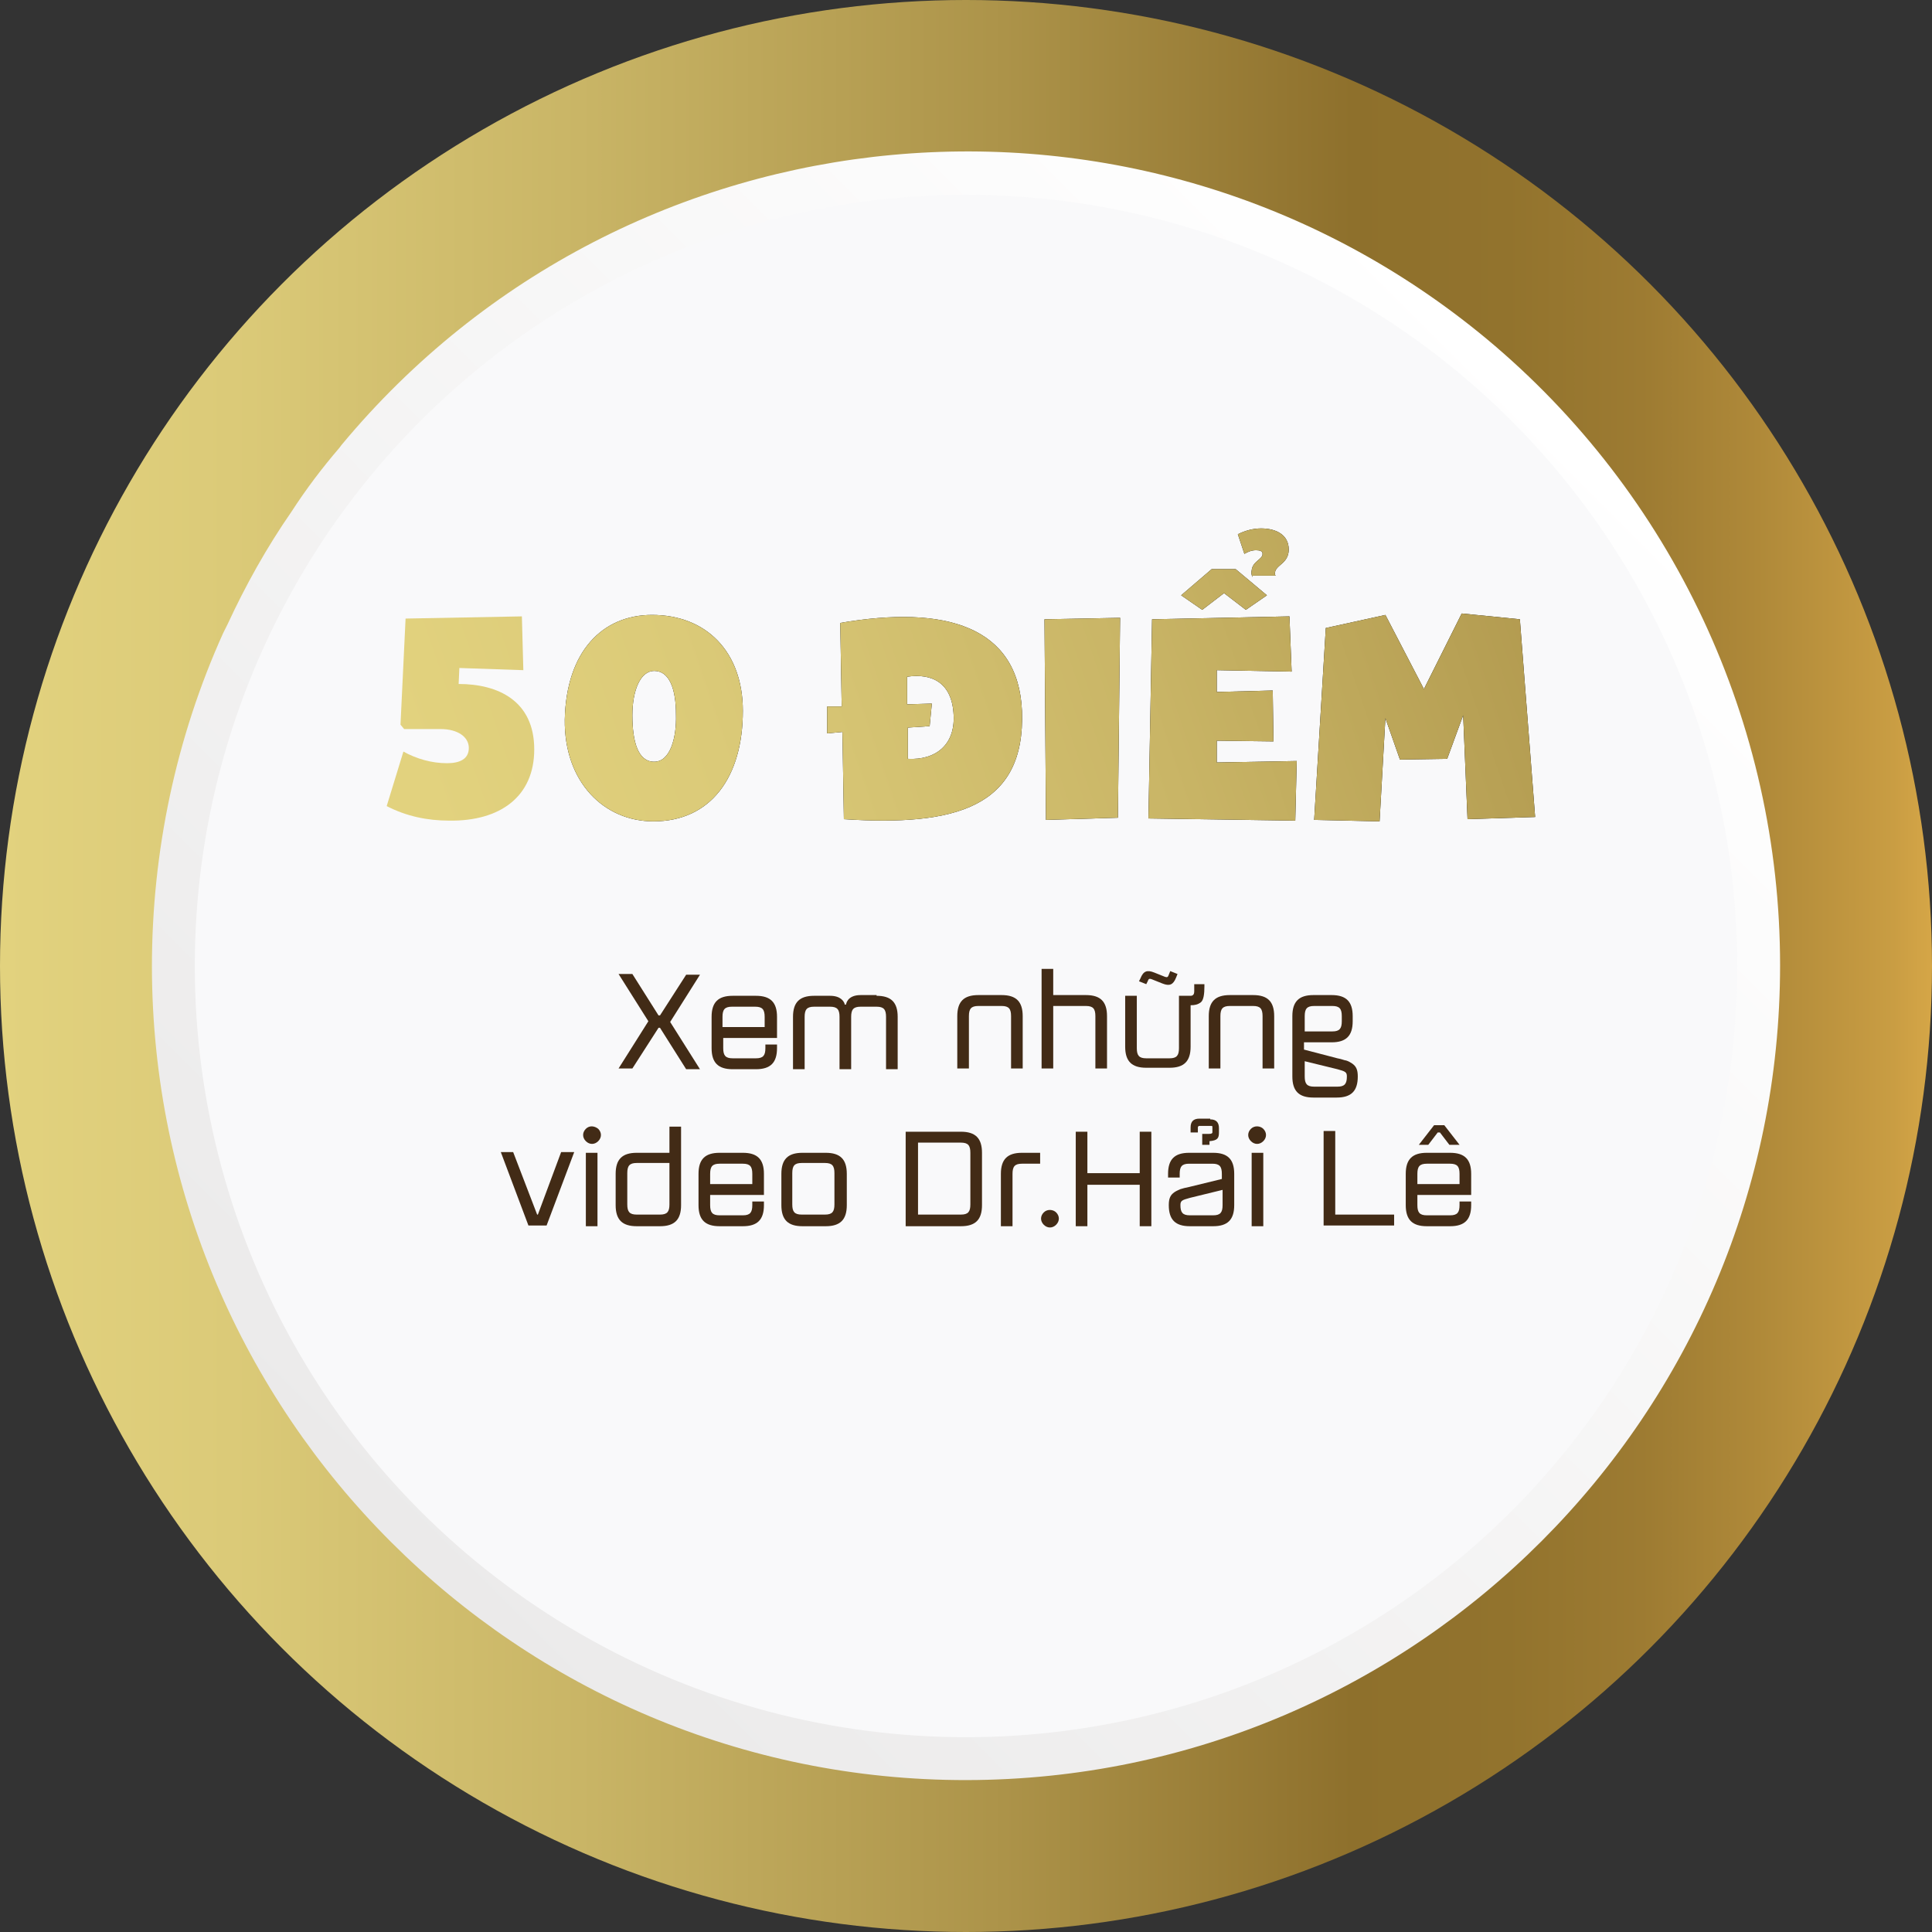<?xml version="1.0" encoding="utf-8"?>
<!-- Generator: Adobe Illustrator 23.0.1, SVG Export Plug-In . SVG Version: 6.00 Build 0)  -->
<svg version="1.1" id="Layer_1" xmlns="http://www.w3.org/2000/svg" xmlns:xlink="http://www.w3.org/1999/xlink" x="0px" y="0px"
	 viewBox="0 0 265.8 265.8" style="enable-background:new 0 0 265.8 265.8;" xml:space="preserve">
<rect x="0" y="0" width="265.8" height="265.8" fill="#333333" stroke="none"/>
<style type="text/css">
	.st0{fill:url(#SVGID_1_);}
	.st1{fill:url(#SVGID_2_);}
	.st2{fill:#F9F9FA;}
	.st3{fill:#010101;}
	.st4{fill:url(#SVGID_3_);}
	.st5{fill:url(#SVGID_4_);}
	.st6{fill:url(#SVGID_5_);}
	.st7{fill:url(#SVGID_6_);}
	.st8{fill:url(#SVGID_7_);}
	.st9{fill:url(#SVGID_8_);}
	.st10{enable-background:new    ;}
	.st11{fill:#422B16;}
</style>
<title>diem-3</title>
<linearGradient id="SVGID_1_" gradientUnits="userSpaceOnUse" x1="9.56" y1="-786" x2="275.36" y2="-786" gradientTransform="matrix(1 0 0 1 -9.56 918.9)">
	<stop  offset="0" style="stop-color:#E2D27E"/>
	<stop  offset="0.12" style="stop-color:#DBCA78"/>
	<stop  offset="0.3" style="stop-color:#C9B566"/>
	<stop  offset="0.52" style="stop-color:#AC9349"/>
	<stop  offset="0.7" style="stop-color:#8E702C"/>
	<stop  offset="0.78" style="stop-color:#92732D"/>
	<stop  offset="0.85" style="stop-color:#9D7B32"/>
	<stop  offset="0.91" style="stop-color:#AF8939"/>
	<stop  offset="0.98" style="stop-color:#C99D43"/>
	<stop  offset="1" style="stop-color:#D5A647"/>
</linearGradient>
<circle class="st0" cx="132.9" cy="132.9" r="132.9"/>
<linearGradient id="SVGID_2_" gradientUnits="userSpaceOnUse" x1="441.465" y1="-490.035" x2="599.911" y2="-648.491" gradientTransform="matrix(1 0 0 1 -387.73 702.12)">
	<stop  offset="0" style="stop-color:#EBEAEA"/>
	<stop  offset="1" style="stop-color:#FFFFFF"/>
</linearGradient>
<path class="st1" d="M244.9,132.8c0,61.8-50.1,112-111.9,112.1C71.2,245,21,194.8,20.9,133c0-15.8,3.3-31.5,9.8-45.9l0.6-1.2
	c2.5-5.4,5.4-10.6,8.8-15.5c2-3.1,4.2-6,6.6-8.8l0.3-0.4c39.5-47.5,110-54,157.5-14.6C230.1,67.9,244.9,99.5,244.9,132.8z"/>
<circle class="st2" cx="132.9" cy="132.9" r="106.1"/>
<path class="st3" d="M102.2,97.8c0,9.1-4.4,15.2-12.3,15.2c-6.8,0-12.3-5.4-12.2-14c0.2-9.4,5.2-14.4,12-14.4
	C97.2,84.6,102.2,89.7,102.2,97.8z M93,98.3c0-3.5-0.9-6-3-6c-1.9,0-3,2.7-3,6.1c0,3.7,0.8,6.4,3,6.4S93.1,101.5,93,98.3z"/>
<path class="st3" d="M140.6,97.8c0.5,13.3-9.2,15.9-24.5,14.9l-0.2-12l-2.1,0.2v-3.7h2l-0.2-11.5C130.1,83.2,140.1,86.2,140.6,97.8z
	 M131.2,98.4c-0.2-4.5-3-5.8-6.4-5.3v3.8l3.4-0.1l-0.3,3.1l-3,0.2v4.3C128.7,104.6,131.4,102.5,131.2,98.4L131.2,98.4z"/>
<path class="st3" d="M154.1,85l-0.3,27.5l-9.9,0.3l-0.2-27.6L154.1,85z"/>
<path class="st3" d="M178.2,112.9l-20.2-0.3l0.5-27.4l18.9-0.4l0.3,7.6l-10.3-0.2v3l7.7-0.2l0.1,7l-7.8-0.1v3l11-0.2L178.2,112.9z
	 M174.3,81.9l-2.9,2l-3-2.3l-3,2.3l-2.9-2l4.2-3.6h3.3L174.3,81.9z M172.3,79.4c-0.1-0.3-0.2-0.6-0.1-0.9c0.1-1.3,1.5-1.5,1.5-2.3
	c0-0.4-0.4-0.5-0.9-0.5c-0.6,0-1.1,0.2-1.6,0.5l-0.9-2.7c1-0.5,2.1-0.8,3.2-0.8c2.1,0,3.8,0.9,3.8,2.9s-1.9,2.1-1.9,3.3
	c0,0.1,0,0.2,0.1,0.3h-3.2L172.3,79.4L172.3,79.4z"/>
<path class="st3" d="M182.4,86.4l8.2-1.8l5.3,10.2l5.2-10.4l8,0.8l2.1,27.2l-9.3,0.3l-0.6-14.3l-2.2,6l-6.5,0.1l-2-5.7l-0.8,14.2
	l-9-0.2L182.4,86.4z"/>
<linearGradient id="SVGID_3_" gradientUnits="userSpaceOnUse" x1="437.891" y1="318.108" x2="742.941" y2="422.437" gradientTransform="matrix(1 0 0 -1 -378.17 427.22)">
	<stop  offset="0" style="stop-color:#E2D27E"/>
	<stop  offset="0.12" style="stop-color:#DBCA78"/>
	<stop  offset="0.3" style="stop-color:#C9B566"/>
	<stop  offset="0.52" style="stop-color:#AC9349"/>
	<stop  offset="0.7" style="stop-color:#8E702C"/>
	<stop  offset="0.78" style="stop-color:#92732D"/>
	<stop  offset="0.85" style="stop-color:#9D7B32"/>
	<stop  offset="0.91" style="stop-color:#AF8939"/>
	<stop  offset="0.98" style="stop-color:#C99D43"/>
	<stop  offset="1" style="stop-color:#D5A647"/>
</linearGradient>
<path class="st4" d="M102.2,97.8c0,9.1-4.4,15.2-12.3,15.2c-6.8,0-12.3-5.4-12.2-14c0.2-9.4,5.2-14.4,12-14.4
	C97.2,84.6,102.2,89.7,102.2,97.8z M93,98.3c0-3.5-0.9-6-3-6c-1.9,0-3,2.7-3,6.1c0,3.7,0.8,6.4,3,6.4S93.1,101.5,93,98.3z"/>
<linearGradient id="SVGID_4_" gradientUnits="userSpaceOnUse" x1="441.389" y1="307.873" x2="746.439" y2="412.203" gradientTransform="matrix(1 0 0 -1 -378.17 427.22)">
	<stop  offset="0" style="stop-color:#E2D27E"/>
	<stop  offset="0.12" style="stop-color:#DBCA78"/>
	<stop  offset="0.3" style="stop-color:#C9B566"/>
	<stop  offset="0.52" style="stop-color:#AC9349"/>
	<stop  offset="0.7" style="stop-color:#8E702C"/>
	<stop  offset="0.78" style="stop-color:#92732D"/>
	<stop  offset="0.85" style="stop-color:#9D7B32"/>
	<stop  offset="0.91" style="stop-color:#AF8939"/>
	<stop  offset="0.98" style="stop-color:#C99D43"/>
	<stop  offset="1" style="stop-color:#D5A647"/>
</linearGradient>
<path class="st5" d="M140.6,97.8c0.5,13.3-9.2,15.9-24.5,14.9l-0.2-12l-2.1,0.2v-3.7h2l-0.2-11.5C130.1,83.2,140.1,86.2,140.6,97.8z
	 M131.2,98.4c-0.2-4.5-3-5.8-6.4-5.3v3.8l3.4-0.1l-0.3,3.1l-3,0.2v4.3C128.7,104.6,131.4,102.5,131.2,98.4L131.2,98.4z"/>
<linearGradient id="SVGID_5_" gradientUnits="userSpaceOnUse" x1="444.081" y1="300.038" x2="749.131" y2="404.368" gradientTransform="matrix(1 0 0 -1 -378.17 427.22)">
	<stop  offset="0" style="stop-color:#E2D27E"/>
	<stop  offset="0.12" style="stop-color:#DBCA78"/>
	<stop  offset="0.3" style="stop-color:#C9B566"/>
	<stop  offset="0.52" style="stop-color:#AC9349"/>
	<stop  offset="0.7" style="stop-color:#8E702C"/>
	<stop  offset="0.78" style="stop-color:#92732D"/>
	<stop  offset="0.85" style="stop-color:#9D7B32"/>
	<stop  offset="0.91" style="stop-color:#AF8939"/>
	<stop  offset="0.98" style="stop-color:#C99D43"/>
	<stop  offset="1" style="stop-color:#D5A647"/>
</linearGradient>
<path class="st6" d="M154.1,85l-0.3,27.5l-9.9,0.3l-0.2-27.6L154.1,85z"/>
<linearGradient id="SVGID_6_" gradientUnits="userSpaceOnUse" x1="444.999" y1="297.322" x2="750.049" y2="401.652" gradientTransform="matrix(1 0 0 -1 -378.17 427.22)">
	<stop  offset="0" style="stop-color:#E2D27E"/>
	<stop  offset="0.12" style="stop-color:#DBCA78"/>
	<stop  offset="0.3" style="stop-color:#C9B566"/>
	<stop  offset="0.52" style="stop-color:#AC9349"/>
	<stop  offset="0.7" style="stop-color:#8E702C"/>
	<stop  offset="0.78" style="stop-color:#92732D"/>
	<stop  offset="0.85" style="stop-color:#9D7B32"/>
	<stop  offset="0.91" style="stop-color:#AF8939"/>
	<stop  offset="0.98" style="stop-color:#C99D43"/>
	<stop  offset="1" style="stop-color:#D5A647"/>
</linearGradient>
<path class="st7" d="M178.2,112.9l-20.2-0.3l0.5-27.4l18.9-0.4l0.3,7.6l-10.3-0.2v3l7.7-0.2l0.1,7l-7.8-0.1v3l11-0.2L178.2,112.9z
	 M174.3,81.9l-2.9,2l-3-2.3l-3,2.3l-2.9-2l4.2-3.6h3.3L174.3,81.9z M172.3,79.4c-0.1-0.3-0.2-0.6-0.1-0.9c0.1-1.3,1.5-1.5,1.5-2.3
	c0-0.4-0.4-0.5-0.9-0.5c-0.6,0-1.1,0.2-1.6,0.5l-0.9-2.7c1-0.5,2.1-0.8,3.2-0.8c2.1,0,3.8,0.9,3.8,2.9s-1.9,2.1-1.9,3.3
	c0,0.1,0,0.2,0.1,0.3h-3.2L172.3,79.4L172.3,79.4z"/>
<linearGradient id="SVGID_7_" gradientUnits="userSpaceOnUse" x1="449.279" y1="284.832" x2="754.329" y2="389.163" gradientTransform="matrix(1 0 0 -1 -378.17 427.22)">
	<stop  offset="0" style="stop-color:#E2D27E"/>
	<stop  offset="0.12" style="stop-color:#DBCA78"/>
	<stop  offset="0.3" style="stop-color:#C9B566"/>
	<stop  offset="0.52" style="stop-color:#AC9349"/>
	<stop  offset="0.7" style="stop-color:#8E702C"/>
	<stop  offset="0.78" style="stop-color:#92732D"/>
	<stop  offset="0.85" style="stop-color:#9D7B32"/>
	<stop  offset="0.91" style="stop-color:#AF8939"/>
	<stop  offset="0.98" style="stop-color:#C99D43"/>
	<stop  offset="1" style="stop-color:#D5A647"/>
</linearGradient>
<path class="st8" d="M182.4,86.4l8.2-1.8l5.3,10.2l5.2-10.4l8,0.8l2.1,27.2l-9.3,0.3l-0.6-14.3l-2.2,6l-6.5,0.1l-2-5.7l-0.8,14.2
	l-9-0.2L182.4,86.4z"/>
<linearGradient id="SVGID_8_" gradientUnits="userSpaceOnUse" x1="434.01" y1="904.669" x2="736.14" y2="1007.999" gradientTransform="matrix(1 0 0 -1 -378.17 1005.22)">
	<stop  offset="0" style="stop-color:#E2D27E"/>
	<stop  offset="0.12" style="stop-color:#DBCA78"/>
	<stop  offset="0.3" style="stop-color:#C9B566"/>
	<stop  offset="0.52" style="stop-color:#AC9349"/>
	<stop  offset="0.7" style="stop-color:#8E702C"/>
	<stop  offset="0.78" style="stop-color:#92732D"/>
	<stop  offset="0.85" style="stop-color:#9D7B32"/>
	<stop  offset="0.91" style="stop-color:#AF8939"/>
	<stop  offset="0.98" style="stop-color:#C99D43"/>
	<stop  offset="1" style="stop-color:#D5A647"/>
</linearGradient>
<path class="st9" d="M72,92.2l-8.8-0.3l-0.1,2.2c5.4,0,10.4,2.3,10.4,9c0,6.5-4.7,9.9-11.7,9.8c-3,0-5.9-0.6-8.6-2l2.3-7.5
	c1.8,1,3.9,1.6,6,1.6c1.8,0,3-0.6,3-2.1s-1.5-2.6-3.9-2.6h-5l-0.5-0.6l0.7-14.6l16-0.3L72,92.2z"/>
<g class="st10">
	<path class="st11" d="M94.4,134.1h1.9l-4.1,6.5l4.1,6.5h-1.9l-3.6-5.7h-0.2L87,147h-1.9l4.1-6.5l-4.1-6.5H87l3.6,5.7h0.2
		L94.4,134.1z"/>
	<path class="st11" d="M104,137c2,0,2.9,0.9,2.9,2.9v2.9h-7.4v1.4c0,1,0.3,1.4,1.3,1.4h3.2c1,0,1.3-0.4,1.3-1.4v-0.5h1.6v0.5
		c0,2-0.9,2.9-2.9,2.9h-3.2c-2,0-2.9-0.9-2.9-2.9v-4.3c0-2,0.9-2.9,2.9-2.9H104z M105.2,141.3v-1.4c0-1-0.3-1.4-1.3-1.4h-3.2
		c-1,0-1.3,0.4-1.3,1.4v1.4H105.2z"/>
	<path class="st11" d="M120.6,137c2,0,2.9,0.9,2.9,2.9v7.2h-1.6v-7.2c0-1-0.3-1.4-1.3-1.4h-2.2c-1,0-1.3,0.4-1.3,1.4v7.2h-1.6v-7.2
		c0-1-0.3-1.4-1.3-1.4h-2.2c-1,0-1.3,0.4-1.3,1.4v7.2h-1.6v-7.2c0-2,0.9-2.9,2.9-2.9h2.2c1.5,0,1.9,0.8,2,1.1l0,0.1h0.2
		c0,0,0.1-1.3,2-1.3H120.6z"/>
	<path class="st11" d="M139.1,147v-7.2c0-1-0.3-1.4-1.3-1.4h-3.2c-1,0-1.3,0.4-1.3,1.4v7.2h-1.6v-7.2c0-2,0.9-2.9,2.9-2.9h3.2
		c2,0,2.9,0.9,2.9,2.9v7.2H139.1z"/>
	<path class="st11" d="M144.9,147h-1.6v-13.7h1.6v3.6h4.5c2,0,2.9,0.9,2.9,2.9v7.2h-1.6v-7.2c0-1-0.3-1.4-1.3-1.4h-4.5V147z"/>
	<path class="st11" d="M162.2,137h1.6v0c0.4,0,0.5-0.3,0.5-0.6v-1h1.4v0.3c0,1-0.1,1.9-0.5,2.2c-0.4,0.3-0.8,0.4-1.4,0.4v5.7
		c0,2-0.9,2.9-2.9,2.9h-3.2c-2,0-2.9-0.9-2.9-2.9V137h1.6v7.2c0,1,0.3,1.4,1.3,1.4h3.2c1,0,1.3-0.4,1.3-1.4V137z M157.7,135.4
		l-1-0.4l0.2-0.4c0.4-1,0.9-1.2,1.9-0.8l1.5,0.6c0.3,0.1,0.4,0,0.5-0.3l0.2-0.5l1,0.4l-0.2,0.5c-0.4,1-0.9,1.2-1.9,0.8l-1.5-0.6
		c-0.3-0.1-0.4,0-0.5,0.3L157.7,135.4z"/>
	<path class="st11" d="M173.7,147v-7.2c0-1-0.3-1.4-1.3-1.4h-3.2c-1,0-1.3,0.4-1.3,1.4v7.2h-1.6v-7.2c0-2,0.9-2.9,2.9-2.9h3.2
		c2,0,2.9,0.9,2.9,2.9v7.2H173.7z"/>
	<path class="st11" d="M184,145.6c0.6,0.1,1,0.3,1.2,0.3c0.3,0.1,0.5,0.2,0.8,0.4c0.6,0.4,0.8,0.9,0.8,1.8c0,2-0.9,2.9-2.9,2.9h-3.2
		c-2,0-2.9-0.9-2.9-2.9v-8.3c0-2,0.9-2.9,2.9-2.9h2.5c2,0,2.9,0.9,2.9,2.9v0.7c0,2-0.9,2.9-2.9,2.9h-3.8v1L184,145.6z M179.5,141.9
		h3.8c1,0,1.3-0.4,1.3-1.4v-0.7c0-1-0.3-1.4-1.3-1.4h-2.5c-1,0-1.3,0.4-1.3,1.4V141.9z M184,149.5c1,0,1.3-0.4,1.3-1.4
		c0-0.6-0.2-0.7-1.3-1l-4.5-1.1v2.1c0,1,0.3,1.4,1.3,1.4H184z"/>
</g>
<g class="st10">
	<path class="st11" d="M73.9,167.1H74l3.2-8.6H79l-3.8,10.1h-2.5l-3.8-10.1h1.7L73.9,167.1z"/>
	<path class="st11" d="M82.3,155.3c0.5,0.5,0.5,1.2,0,1.7s-1.2,0.5-1.7,0s-0.5-1.2,0-1.7S81.8,154.9,82.3,155.3z M80.6,168.7v-10.1
		h1.6v10.1H80.6z"/>
	<path class="st11" d="M92.1,155h1.6v10.8c0,2-0.9,2.9-2.9,2.9h-3.2c-2,0-2.9-0.9-2.9-2.9v-4.3c0-2,0.9-2.9,2.9-2.9h4.5V155z
		 M90.8,167.1c1,0,1.3-0.4,1.3-1.4v-5.7h-4.5c-1,0-1.3,0.4-1.3,1.4v4.3c0,1,0.3,1.4,1.3,1.4H90.8z"/>
	<path class="st11" d="M102.2,158.6c2,0,2.9,0.9,2.9,2.9v2.9h-7.4v1.4c0,1,0.3,1.4,1.3,1.4h3.2c1,0,1.3-0.4,1.3-1.4v-0.5h1.6v0.5
		c0,2-0.9,2.9-2.9,2.9H99c-2,0-2.9-0.9-2.9-2.9v-4.3c0-2,0.9-2.9,2.9-2.9H102.2z M103.5,162.9v-1.4c0-1-0.3-1.4-1.3-1.4H99
		c-1,0-1.3,0.4-1.3,1.4v1.4H103.5z"/>
	<path class="st11" d="M113.6,158.6c2,0,2.9,0.9,2.9,2.9v4.3c0,2-0.9,2.9-2.9,2.9h-3.2c-2,0-2.9-0.9-2.9-2.9v-4.3
		c0-2,0.9-2.9,2.9-2.9H113.6z M114.8,161.4c0-1-0.3-1.4-1.3-1.4h-3.2c-1,0-1.3,0.4-1.3,1.4v4.3c0,1,0.3,1.4,1.3,1.4h3.2
		c1,0,1.3-0.4,1.3-1.4V161.4z"/>
	<path class="st11" d="M132.2,155.7c2,0,2.9,0.9,2.9,2.9v7.2c0,2-0.9,2.9-2.9,2.9h-7.6v-13H132.2z M133.5,158.6c0-1-0.3-1.4-1.3-1.4
		h-5.9v9.9h5.9c1,0,1.3-0.4,1.3-1.4V158.6z"/>
</g>
<g class="st10">
	<path class="st11" d="M143.1,158.6v1.5h-2.5c-1,0-1.3,0.4-1.3,1.4v7.2h-1.6v-7.2c0-2,0.9-2.9,2.9-2.9H143.1z"/>
</g>
<g class="st10">
	<path class="st11" d="M145.3,166.8c0.5,0.5,0.5,1.2,0,1.7s-1.2,0.5-1.7,0s-0.5-1.2,0-1.7S144.9,166.4,145.3,166.8z"/>
	<path class="st11" d="M156.8,155.7h1.6v13h-1.6v-5.7h-7.2v5.7H148v-13h1.6v5.7h7.2V155.7z"/>
	<path class="st11" d="M166.9,158.6c2,0,2.9,0.9,2.9,2.9v4.3c0,2-0.9,2.9-2.9,2.9h-3.2c-2,0-2.9-0.9-2.9-2.9c0-0.9,0.2-1.4,0.8-1.8
		c0.3-0.2,0.6-0.3,0.8-0.4c0.3-0.1,0.7-0.2,1.2-0.3l4.5-1.1v-0.7c0-1-0.3-1.4-1.3-1.4h-3.2c-1,0-1.3,0.4-1.3,1.4v0.5h-1.6v-0.5
		c0-2,0.9-2.9,2.9-2.9H166.9z M168.2,163.7l-4.5,1.1c-1.1,0.3-1.3,0.4-1.3,1c0,1,0.3,1.4,1.3,1.4h3.2c1,0,1.3-0.4,1.3-1.4V163.7z
		 M166.5,154c0.8,0,1.2,0.4,1.2,1.2v0.6c0,0.8-0.2,1.1-1.3,1.2v0.1c0,0.1,0,0.1,0,0.1v0.3h-1V156h0.9c0.4,0,0.5-0.1,0.5-0.2v-0.7
		c0-0.1,0-0.2-0.1-0.2H165c-0.1,0-0.2,0.1-0.2,0.2v0.7h-1v-0.7c0-0.8,0.4-1.2,1.2-1.2H166.5z"/>
	<path class="st11" d="M173.8,155.3c0.5,0.5,0.5,1.2,0,1.7s-1.2,0.5-1.7,0s-0.5-1.2,0-1.7S173.4,154.9,173.8,155.3z M172.2,168.7
		v-10.1h1.6v10.1H172.2z"/>
	<path class="st11" d="M191.8,167.1v1.5h-9.7v-13h1.6v11.5H191.8z"/>
	<path class="st11" d="M202.4,164.4H195v1.4c0,1,0.3,1.4,1.3,1.4h3.2c1,0,1.3-0.4,1.3-1.4v-0.5h1.6v0.5c0,2-0.9,2.9-2.9,2.9h-3.2
		c-2,0-2.9-0.9-2.9-2.9v-4.3c0-2,0.9-2.9,2.9-2.9h3.2c2,0,2.9,0.9,2.9,2.9V164.4z M195,162.9h5.8v-1.4c0-1-0.3-1.4-1.3-1.4h-3.2
		c-1,0-1.3,0.4-1.3,1.4V162.9z M197.8,155.8l-1.3,1.7h-1.3l2.1-2.7h1.4l2.1,2.7h-1.4l-1.3-1.7H197.8z"/>
</g>
</svg>
